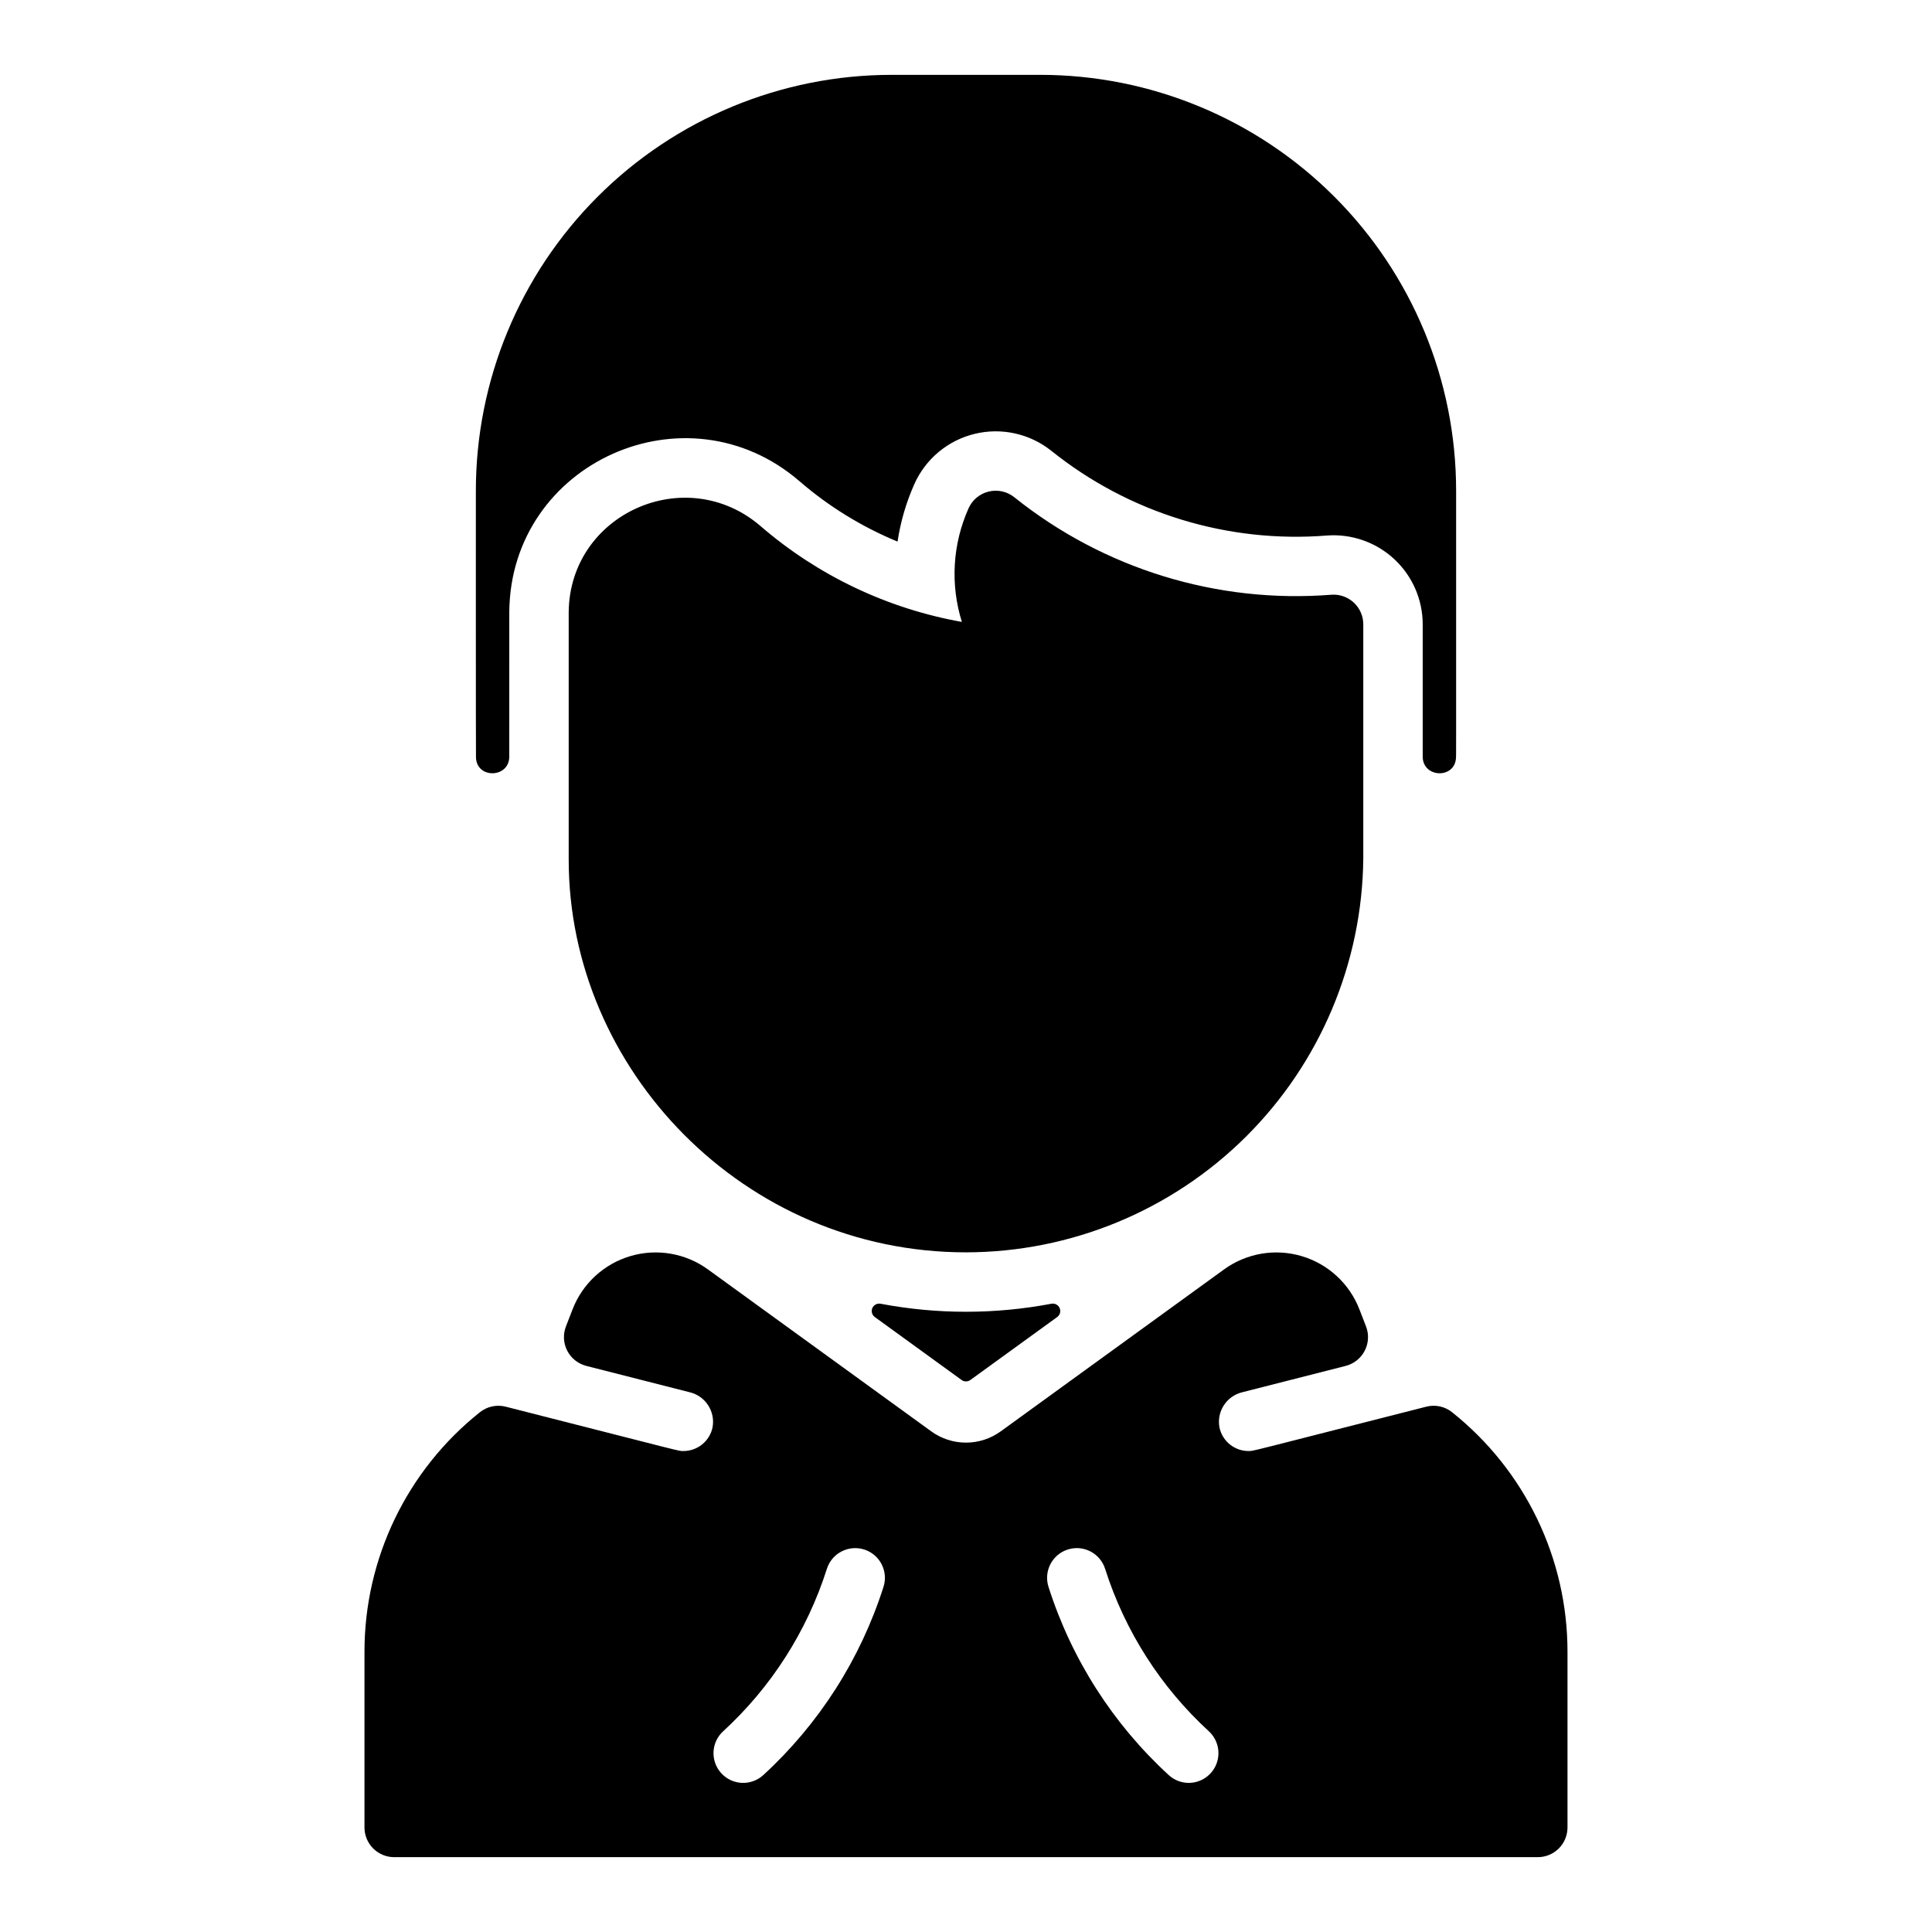 <?xml version="1.0" encoding="UTF-8"?>
<!-- Uploaded to: ICON Repo, www.iconrepo.com, Generator: ICON Repo Mixer Tools -->
<svg fill="#000000" width="800px" height="800px" version="1.1" viewBox="144 144 512 512" xmlns="http://www.w3.org/2000/svg">
 <path d="m528.79 518.23c-1.926-1.523-4.453-2.055-6.832-1.441-48.859 12.449-45.719 11.742-47.094 11.742v0.004c-3.707-0.004-6.91-2.594-7.688-6.219-0.809-4.231 1.852-8.348 6.035-9.355l27.398-6.981c2.184-0.559 4.023-2.019 5.055-4.023 1.035-2 1.16-4.348 0.344-6.449l-1.746-4.504c-2.641-6.836-8.309-12.055-15.336-14.129-7.027-2.074-14.621-0.766-20.551 3.539l-59.137 42.883c-2.684 1.957-5.918 3.012-9.238 3.012-3.324 0-6.559-1.055-9.242-3.012l-59.137-42.883c-5.93-4.305-13.52-5.617-20.547-3.543-7.027 2.07-12.695 7.289-15.34 14.121l-1.75 4.512c-0.816 2.102-0.691 4.449 0.34 6.453 1.031 2 2.875 3.465 5.055 4.023l27.406 6.981c4.188 1.008 6.844 5.125 6.039 9.352-0.781 3.629-3.984 6.219-7.691 6.223-1.379 0 1.781 0.711-47.094-11.746-2.379-0.613-4.906-0.082-6.832 1.441-19.367 15.406-30.641 38.809-30.617 63.559v46.504c0 2.086 0.828 4.09 2.305 5.566 1.477 1.473 3.481 2.305 5.566 2.305h303.07c2.086 0 4.09-0.832 5.566-2.305 1.477-1.477 2.305-3.481 2.305-5.566v-46.504c0.023-24.75-11.254-48.152-30.617-63.559zm-150.67 46.348v-0.004c-6.09 19.102-17.062 36.281-31.836 49.836-3.203 2.941-8.184 2.731-11.125-0.473-2.941-3.199-2.731-8.18 0.473-11.121 12.754-11.699 22.23-26.531 27.488-43.023 0.625-2 2.019-3.672 3.883-4.637 1.859-0.969 4.027-1.156 6.023-0.52 2 0.637 3.66 2.043 4.617 3.91 0.953 1.867 1.129 4.035 0.477 6.027zm80.918 51.906c-1.973 0-3.875-0.738-5.324-2.078-14.773-13.551-25.75-30.73-31.84-49.832-0.648-1.992-0.477-4.164 0.48-6.031 0.957-1.863 2.617-3.269 4.617-3.906 1.996-0.637 4.164-0.453 6.023 0.516s3.258 2.641 3.883 4.641c5.254 16.492 14.73 31.32 27.488 43.02 2.379 2.199 3.172 5.633 1.996 8.652-1.176 3.019-4.082 5.012-7.324 5.019zm-34.863-123.46-23.027 16.691c-0.688 0.5-1.621 0.5-2.309 0l-23.02-16.695c-0.738-0.543-1.004-1.523-0.641-2.367 0.367-0.84 1.266-1.316 2.164-1.152 14.969 2.84 30.34 2.84 45.305 0 0.902-0.168 1.805 0.312 2.168 1.152 0.363 0.844 0.098 1.828-0.641 2.371zm105.71-218.98c0 74.109 0.016 69.695-0.031 70.75-0.25 5.695-8.824 5.41-8.824-0.297v-35.031c0-6.57-2.738-12.844-7.559-17.312-4.816-4.465-11.277-6.727-17.828-6.234-26.312 2.09-52.43-5.938-73.023-22.445-5.719-4.57-13.23-6.231-20.34-4.496-7.113 1.73-13.02 6.664-15.988 13.352-2.156 4.844-3.644 9.953-4.43 15.195-9.461-3.902-18.234-9.301-25.977-15.992-30.004-25.871-76.52-4.941-76.918 34.527l-0.004 38.438c0 5.699-8.574 5.984-8.824 0.297-0.051-1.102-0.031-71.734-0.031-70.75 0-29.23 11.613-57.262 32.281-77.93 20.668-20.668 48.699-32.281 77.93-32.281h39.359c29.227 0 57.262 11.613 77.93 32.281 20.668 20.668 32.277 48.699 32.277 77.93zm-24.602 35.426v61.953-0.004c-0.25 27.773-11.449 54.32-31.164 73.883-19.715 19.559-46.352 30.547-74.121 30.582-58.957 0-105.29-48.566-105.29-104.08v-65.594c0.258-26.098 31.07-39.844 50.895-22.75h-0.004c15.172 13.082 33.582 21.84 53.305 25.355-3.102-9.914-2.473-20.617 1.77-30.102 0.996-2.227 2.965-3.867 5.336-4.445 2.367-0.578 4.871-0.027 6.777 1.496 23.703 18.992 53.754 28.234 84.035 25.848 2.184-0.164 4.34 0.59 5.945 2.082 1.605 1.488 2.519 3.582 2.516 5.769z"/>
</svg>